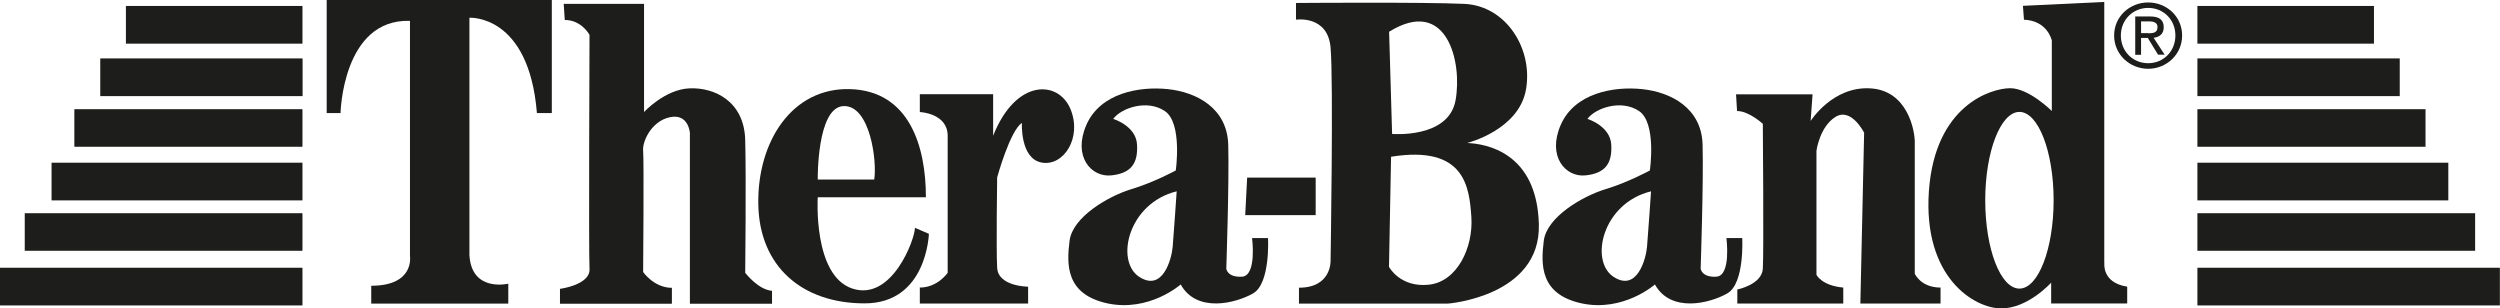 <?xml version="1.0" encoding="UTF-8"?>
<svg id="Capa_1" data-name="Capa 1" xmlns="http://www.w3.org/2000/svg" viewBox="0 0 193 23.81">
  <defs>
    <style>
      .cls-1 {
        fill: #1d1d1b;
      }
    </style>
  </defs>
  <path class="cls-1" d="m31.65,1.61v18.15s.39,2.3-2.99,2.3v1.38h10.58v-1.54s-2.85.69-3-2.22V1.37s4.59-.3,5.21,7.36h1.15V0h-17.38v8.73h1.07s.15-7.28,5.35-7.12Z"/>
  <path class="cls-1" d="m43.52.3h6.2v8.35s1.61-1.76,3.52-1.83c1.91-.08,4.21.99,4.29,3.98.08,2.99,0,10.26,0,10.26,0,0,1,1.31,2.07,1.39v1h-6.34v-13.18s-.09-1.53-1.55-1.22c-1.45.31-2.14,1.92-2.06,2.6.07.7,0,9.35,0,9.35,0,0,.84,1.22,2.22,1.22v1.23h-8.64v-1.15s2.36-.31,2.28-1.54c-.07-1.22,0-18.07,0-18.07,0,0-.61-1.15-1.91-1.15l-.08-1.22Z"/>
  <path class="cls-1" d="m70.63,17.61c0,.84-1.76,5.67-4.82,4.67-3.06-1-2.68-7.05-2.68-7.05h8.35c0-3.98-1.3-8.19-5.82-8.35-4.52-.15-7.2,4.06-7.12,8.88.08,4.83,3.4,7.66,8.21,7.66s4.96-5.37,4.96-5.37l-1.07-.46Zm-5.51-9.42c2.06-.08,2.6,4.29,2.37,5.67h-4.36s-.08-5.59,1.99-5.67Z"/>
  <path class="cls-1" d="m71.01,7.28v1.37s2.15.08,2.15,1.84v10.57s-.77,1.14-2.15,1.14v1.23h8.36v-1.3s-2.31,0-2.39-1.46c-.08-1.45,0-6.97,0-6.97,0,0,.99-3.61,1.91-4.21,0,0-.15,2.76,1.53,3.06,1.68.31,3.14-1.91,2.22-4.13-.92-2.23-4.21-2.38-5.97,2.06v-3.21h-5.67Z"/>
  <path class="cls-1" d="m97.89,18.38h-1.23s.38,2.9-.77,2.98c-1.15.07-1.22-.62-1.22-.62,0,0,.23-6.74.15-9.57-.08-2.83-2.45-4.06-4.67-4.29-2.22-.23-5.21.31-6.28,2.76-1.07,2.45.38,4.06,1.92,3.9,1.53-.16,2.07-.92,1.99-2.37-.07-1.46-1.84-1.99-1.84-1.99.61-.84,2.61-1.53,3.98-.61,1.38.92.85,4.59.85,4.59,0,0-1.68.92-3.45,1.45-1.76.54-4.52,2.14-4.75,3.98-.23,1.84-.3,4.13,2.92,4.83,3.23.69,5.66-1.46,5.66-1.46,1.23,2.22,4.24,1.46,5.59.69,1.35-.77,1.15-4.29,1.15-4.29Zm-7.36.68c-.08.92-.76,3.52-2.6,2.3-1.84-1.23-.84-5.67,2.91-6.59,0,0-.23,3.37-.31,4.29Z"/>
  <path class="cls-1" d="m134.5,18.38h-1.22s.38,2.9-.77,2.98c-1.14.07-1.22-.62-1.22-.62,0,0,.23-6.74.15-9.57-.07-2.83-2.45-4.06-4.67-4.29-2.22-.23-5.21.31-6.28,2.76-1.07,2.45.38,4.06,1.91,3.9,1.53-.16,2.07-.92,1.99-2.37-.08-1.46-1.84-1.99-1.84-1.99.61-.84,2.61-1.53,3.98-.61,1.38.92.84,4.59.84,4.59,0,0-1.68.92-3.44,1.45-1.76.54-4.52,2.14-4.75,3.98-.23,1.84-.3,4.13,2.92,4.83,3.23.69,5.66-1.46,5.66-1.46,1.23,2.22,4.24,1.46,5.59.69,1.35-.77,1.15-4.29,1.15-4.29Zm-7.35.68c-.08.92-.77,3.52-2.6,2.3-1.84-1.23-.85-5.67,2.91-6.59,0,0-.23,3.37-.31,4.29Z"/>
  <polygon class="cls-1" points="96.28 13.71 101.57 13.71 101.57 16.61 96.13 16.61 96.28 13.71"/>
  <path class="cls-1" d="m113.29,11.03s3.98-.99,4.52-4.14c.54-3.13-1.53-6.43-4.75-6.59-3.22-.15-13.01-.07-13.01-.07v1.29s2.45-.38,2.67,2.15c.23,2.53,0,16.47,0,16.47,0,0,.08,2.07-2.44,2.07v1.23h11.48s7.2-.54,7.04-6.13c-.15-5.59-4.13-6.21-5.51-6.27Zm-.92-3.29c-.54,2.98-4.9,2.6-4.9,2.6l-.23-7.89c4.44-2.75,5.67,2.3,5.13,5.29Zm-2.07,14.24c-2.22.23-3.07-1.38-3.07-1.38l.16-8.5c5.74-.92,6.04,2.38,6.2,4.67.15,2.3-1.07,4.98-3.29,5.21Z"/>
  <path class="cls-1" d="m134.03,7.28h5.9l-.15,2.06s1.68-2.68,4.59-2.52c2.91.15,3.45,3.28,3.45,4.13v10.18s.46,1.07,1.99,1.07v1.23h-6.19l.29-13.18s-.99-1.99-2.22-1.22c-1.22.77-1.46,2.61-1.46,2.61v9.57s.39.84,2.07.99v1.23h-8.18v-1.08s1.9-.38,1.97-1.61c.08-1.22,0-11.18,0-11.18,0,0-1.07-.99-1.99-.99l-.08-1.3Z"/>
  <path class="cls-1" d="m162.45,20.29V.15l-6.28.3.08,1.07c1.84.08,2.15,1.61,2.15,1.61v5.44s-1.76-1.76-3.21-1.76-5.82,1.3-6.28,7.96c-.46,6.67,3.52,9.04,5.59,9.04s3.85-1.99,3.85-1.99v1.61h5.87v-1.3c-1.99-.31-1.76-1.84-1.76-1.84Zm-6.55,1.99c-1.46,0-2.64-3.06-2.64-6.82s1.19-6.82,2.64-6.82,2.64,3.05,2.64,6.82-1.19,6.82-2.64,6.82Z"/>
  <path class="cls-1" d="m163.21,2.74c0-1.47,1.21-2.55,2.63-2.55s2.62,1.08,2.62,2.55-1.21,2.57-2.62,2.57-2.63-1.09-2.63-2.57Zm2.63,2.14c1.17,0,2.1-.91,2.1-2.14s-.93-2.13-2.1-2.13-2.11.91-2.11,2.13.92,2.14,2.11,2.14Zm-.55-.65h-.45V1.27h1.14c.7,0,1.06.25,1.06.84,0,.52-.34.75-.78.81l.85,1.3h-.51l-.79-1.29h-.52v1.29Zm.54-1.66c.38,0,.73-.03.73-.48,0-.37-.34-.44-.65-.44h-.62v.91h.54Z"/>
  <rect class="cls-1" x="169.64" y=".46" width="13.63" height="2.91"/>
  <rect class="cls-1" x="169.64" y="4.51" width="15.62" height="2.91"/>
  <rect class="cls-1" x="169.64" y="8.43" width="17.61" height="2.9"/>
  <rect class="cls-1" x="169.64" y="12.56" width="19.37" height="2.91"/>
  <rect class="cls-1" x="169.64" y="16.46" width="21.44" height="2.9"/>
  <rect class="cls-1" x="169.64" y="20.67" width="23.35" height="2.91"/>
  <rect class="cls-1" x="9.72" y=".46" width="13.63" height="2.91"/>
  <rect class="cls-1" x="7.74" y="4.51" width="15.62" height="2.91"/>
  <rect class="cls-1" x="5.74" y="8.43" width="17.61" height="2.9"/>
  <rect class="cls-1" x="3.98" y="12.56" width="19.37" height="2.91"/>
  <rect class="cls-1" x="1.91" y="16.46" width="21.44" height="2.9"/>
  <rect class="cls-1" y="20.67" width="23.35" height="2.91"/>
</svg>